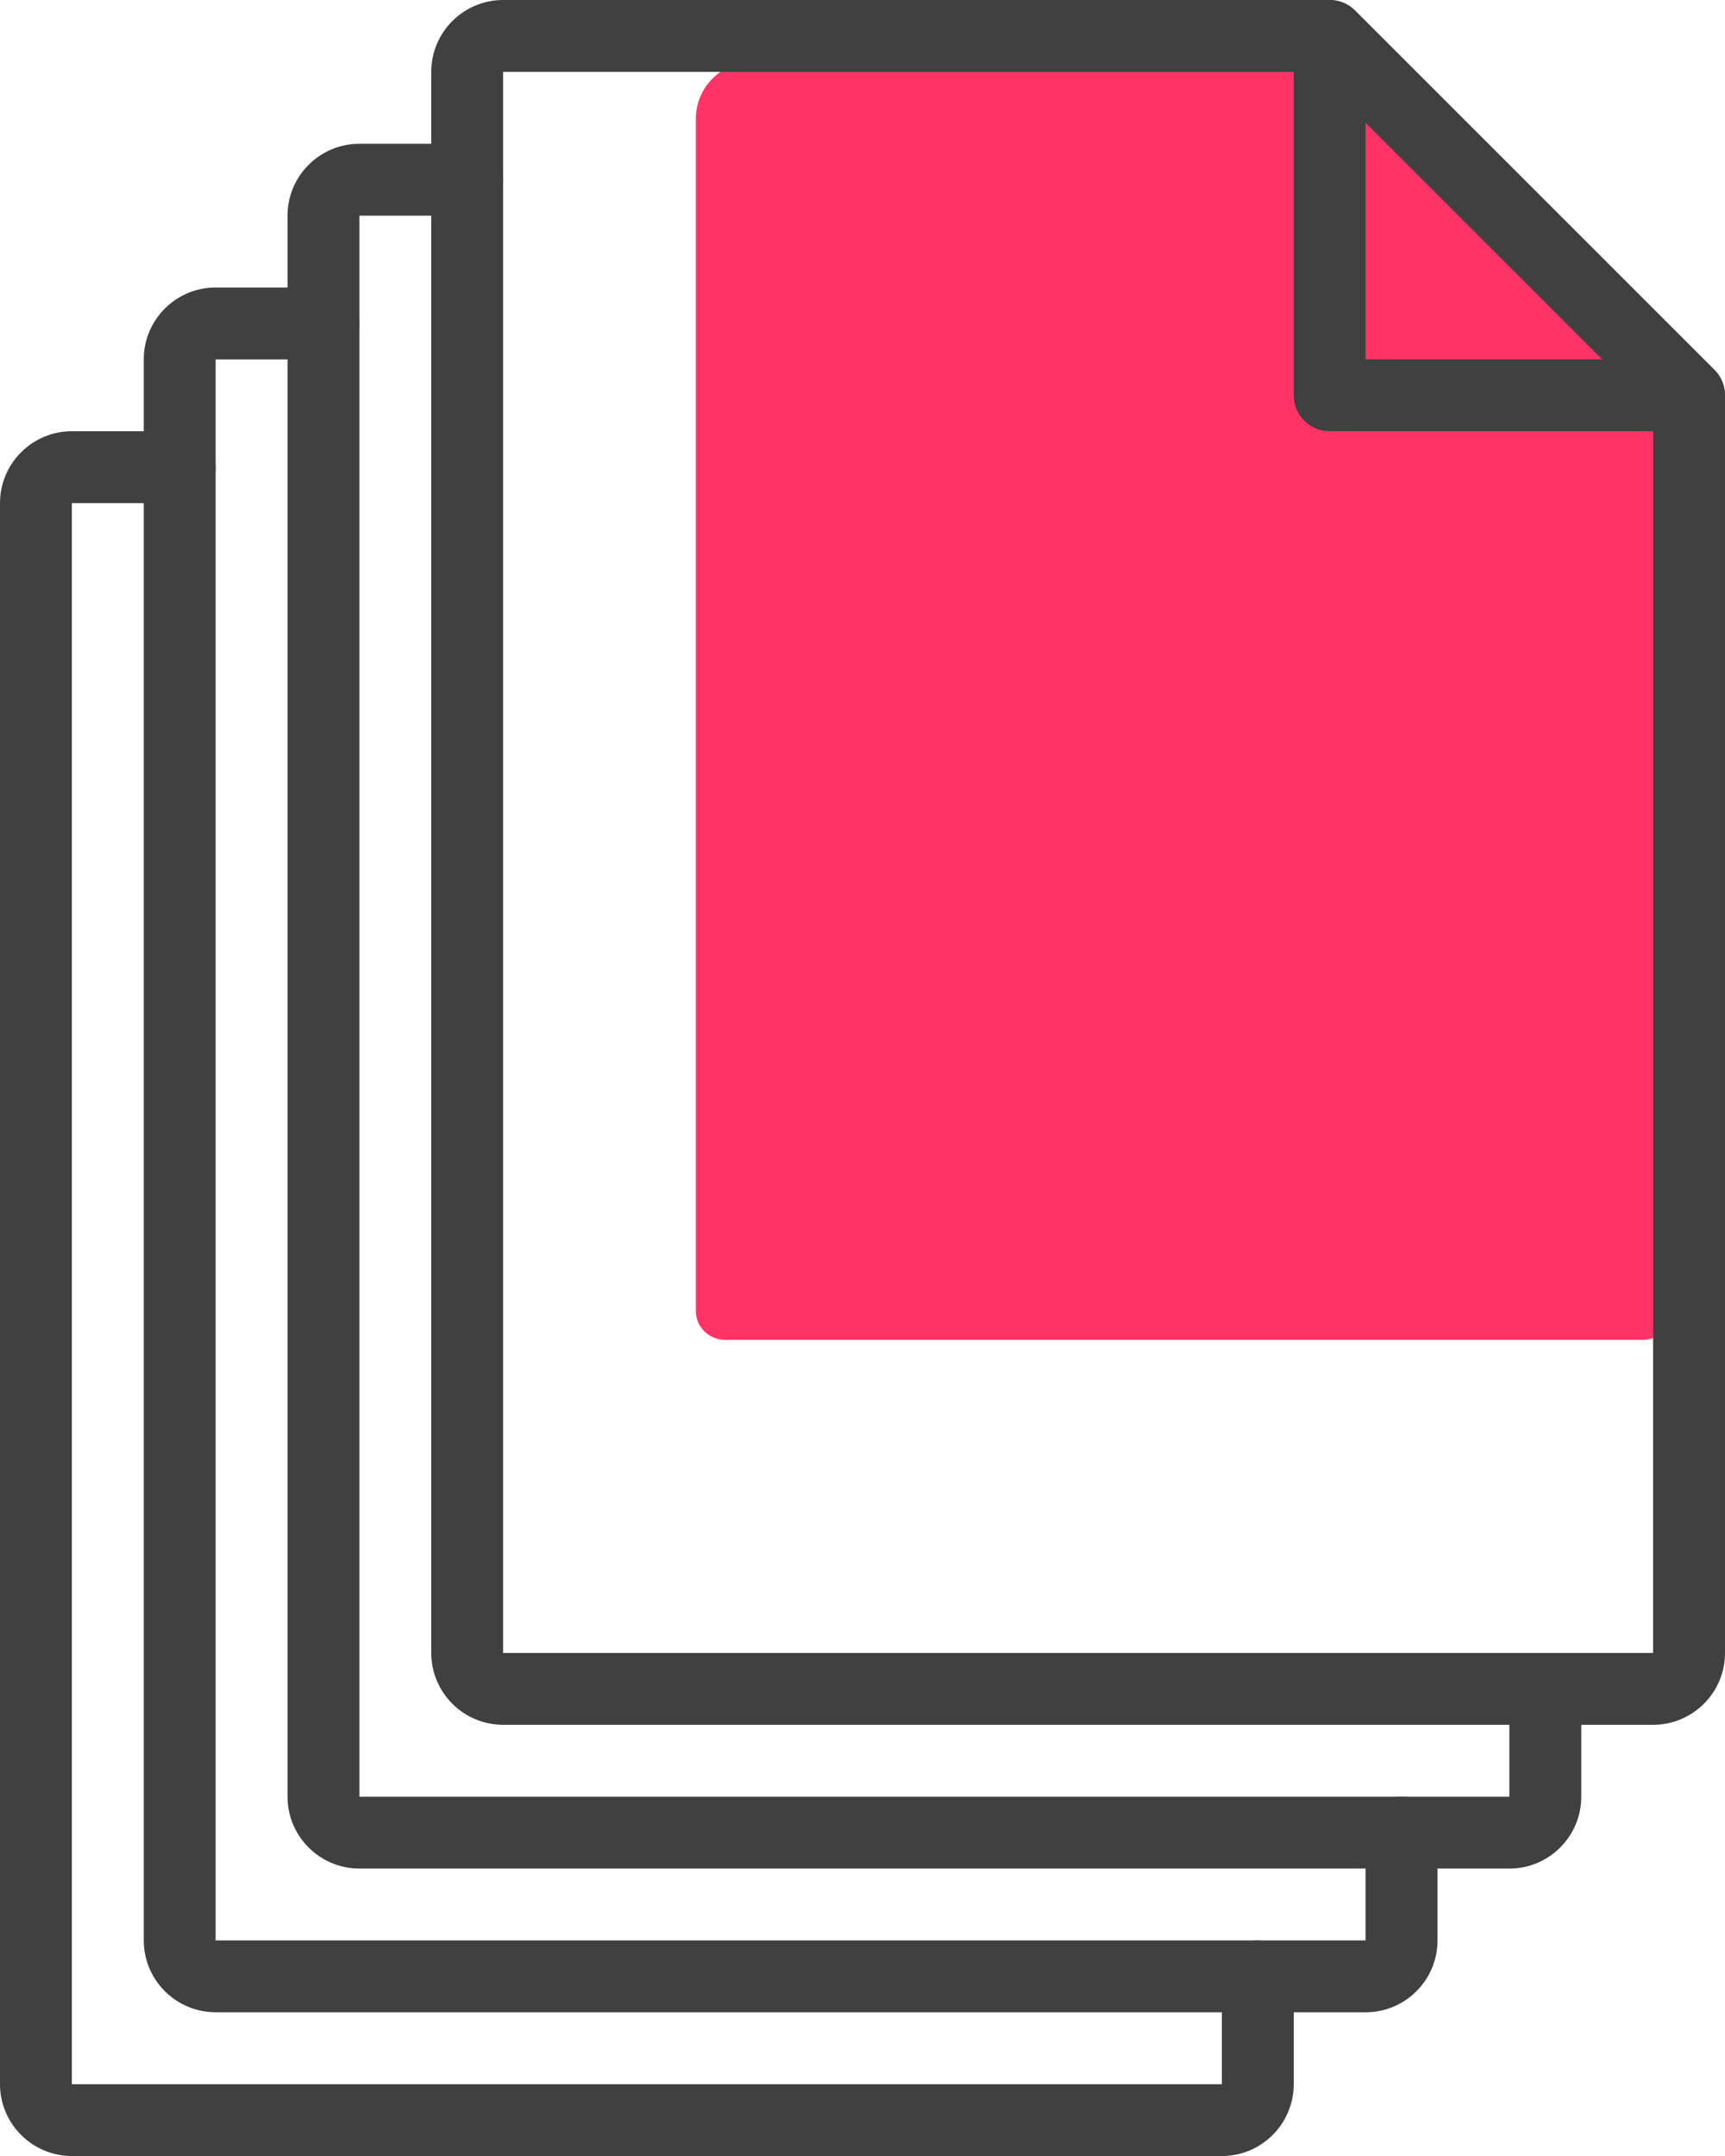 <?xml version="1.0" encoding="UTF-8"?>
<svg xmlns="http://www.w3.org/2000/svg" id="Calque_2" data-name="Calque 2" viewBox="0 0 507.2 634">
  <defs>
    <style>
      .cls-1 {
        fill: #f36;
      }

      .cls-2 {
        fill: #404040;
        fill-rule: evenodd;
      }
    </style>
  </defs>
  <g id="Calque_2-2" data-name="Calque 2">
    <path class="cls-1" d="m204.6,34.89v350.66c0,4.67,3.87,8.45,8.64,8.45h269.72c4.77,0,8.64-3.78,8.64-8.45V101.09c0-2.32-.98-4.54-2.7-6.14l-80.66-74.64c-1.6-1.48-3.73-2.31-5.94-2.31h-180.44c-9.54,0-17.26,7.56-17.26,16.89Z"></path>
    <g>
      <path class="cls-2" d="m147.93,21.14v464.93h338.13V120.61l-99.47-99.47h-238.66Zm338.13,486.06H147.93c-11.65,0-21.13-9.48-21.13-21.13V21.14C126.8,9.48,136.28,0,147.93,0h243.03c2.8,0,5.49,1.11,7.47,3.1l105.67,105.67c1.99,1.98,3.1,4.66,3.1,7.47v369.83c0,11.65-9.48,21.13-21.13,21.13h0Z"></path>
      <path class="cls-2" d="m401.53,105.67h69.59l-69.59-69.59v69.59Zm95.1,21.13h-105.67c-5.83,0-10.57-4.72-10.57-10.57V10.57c0-4.27,2.58-8.14,6.52-9.76,3.95-1.65,8.48-.73,11.52,2.29l105.67,105.67c3.02,3.02,3.93,7.57,2.29,11.52-1.64,3.95-5.49,6.52-9.76,6.52h0Z"></path>
      <path class="cls-2" d="m443.8,549.47H105.67c-11.65,0-21.13-9.48-21.13-21.13V63.41c0-11.65,9.48-21.13,21.13-21.13h31.7c5.83,0,10.57,4.72,10.57,10.57s-4.73,10.57-10.57,10.57h-31.7v464.93h338.13v-31.7c0-5.84,4.73-10.57,10.57-10.57s10.57,4.72,10.57,10.57v31.7c0,11.65-9.48,21.13-21.13,21.13"></path>
      <path class="cls-2" d="m401.53,591.73H63.4c-11.65,0-21.13-9.48-21.13-21.13V105.67c0-11.65,9.48-21.13,21.13-21.13h31.7c5.83,0,10.57,4.72,10.57,10.57s-4.73,10.57-10.57,10.57h-31.7v464.93h338.13v-31.7c0-5.84,4.73-10.57,10.57-10.57s10.57,4.72,10.57,10.57v31.7c0,11.65-9.48,21.13-21.13,21.13"></path>
      <path class="cls-2" d="m359.26,634H21.13c-11.65,0-21.13-9.48-21.13-21.13V147.94c0-11.65,9.48-21.13,21.13-21.13h31.7c5.83,0,10.57,4.72,10.57,10.57s-4.73,10.57-10.57,10.57h-31.7v464.93h338.13v-31.7c0-5.84,4.73-10.57,10.57-10.57s10.57,4.72,10.57,10.57v31.7c0,11.65-9.48,21.13-21.13,21.13"></path>
    </g>
  </g>
</svg>
